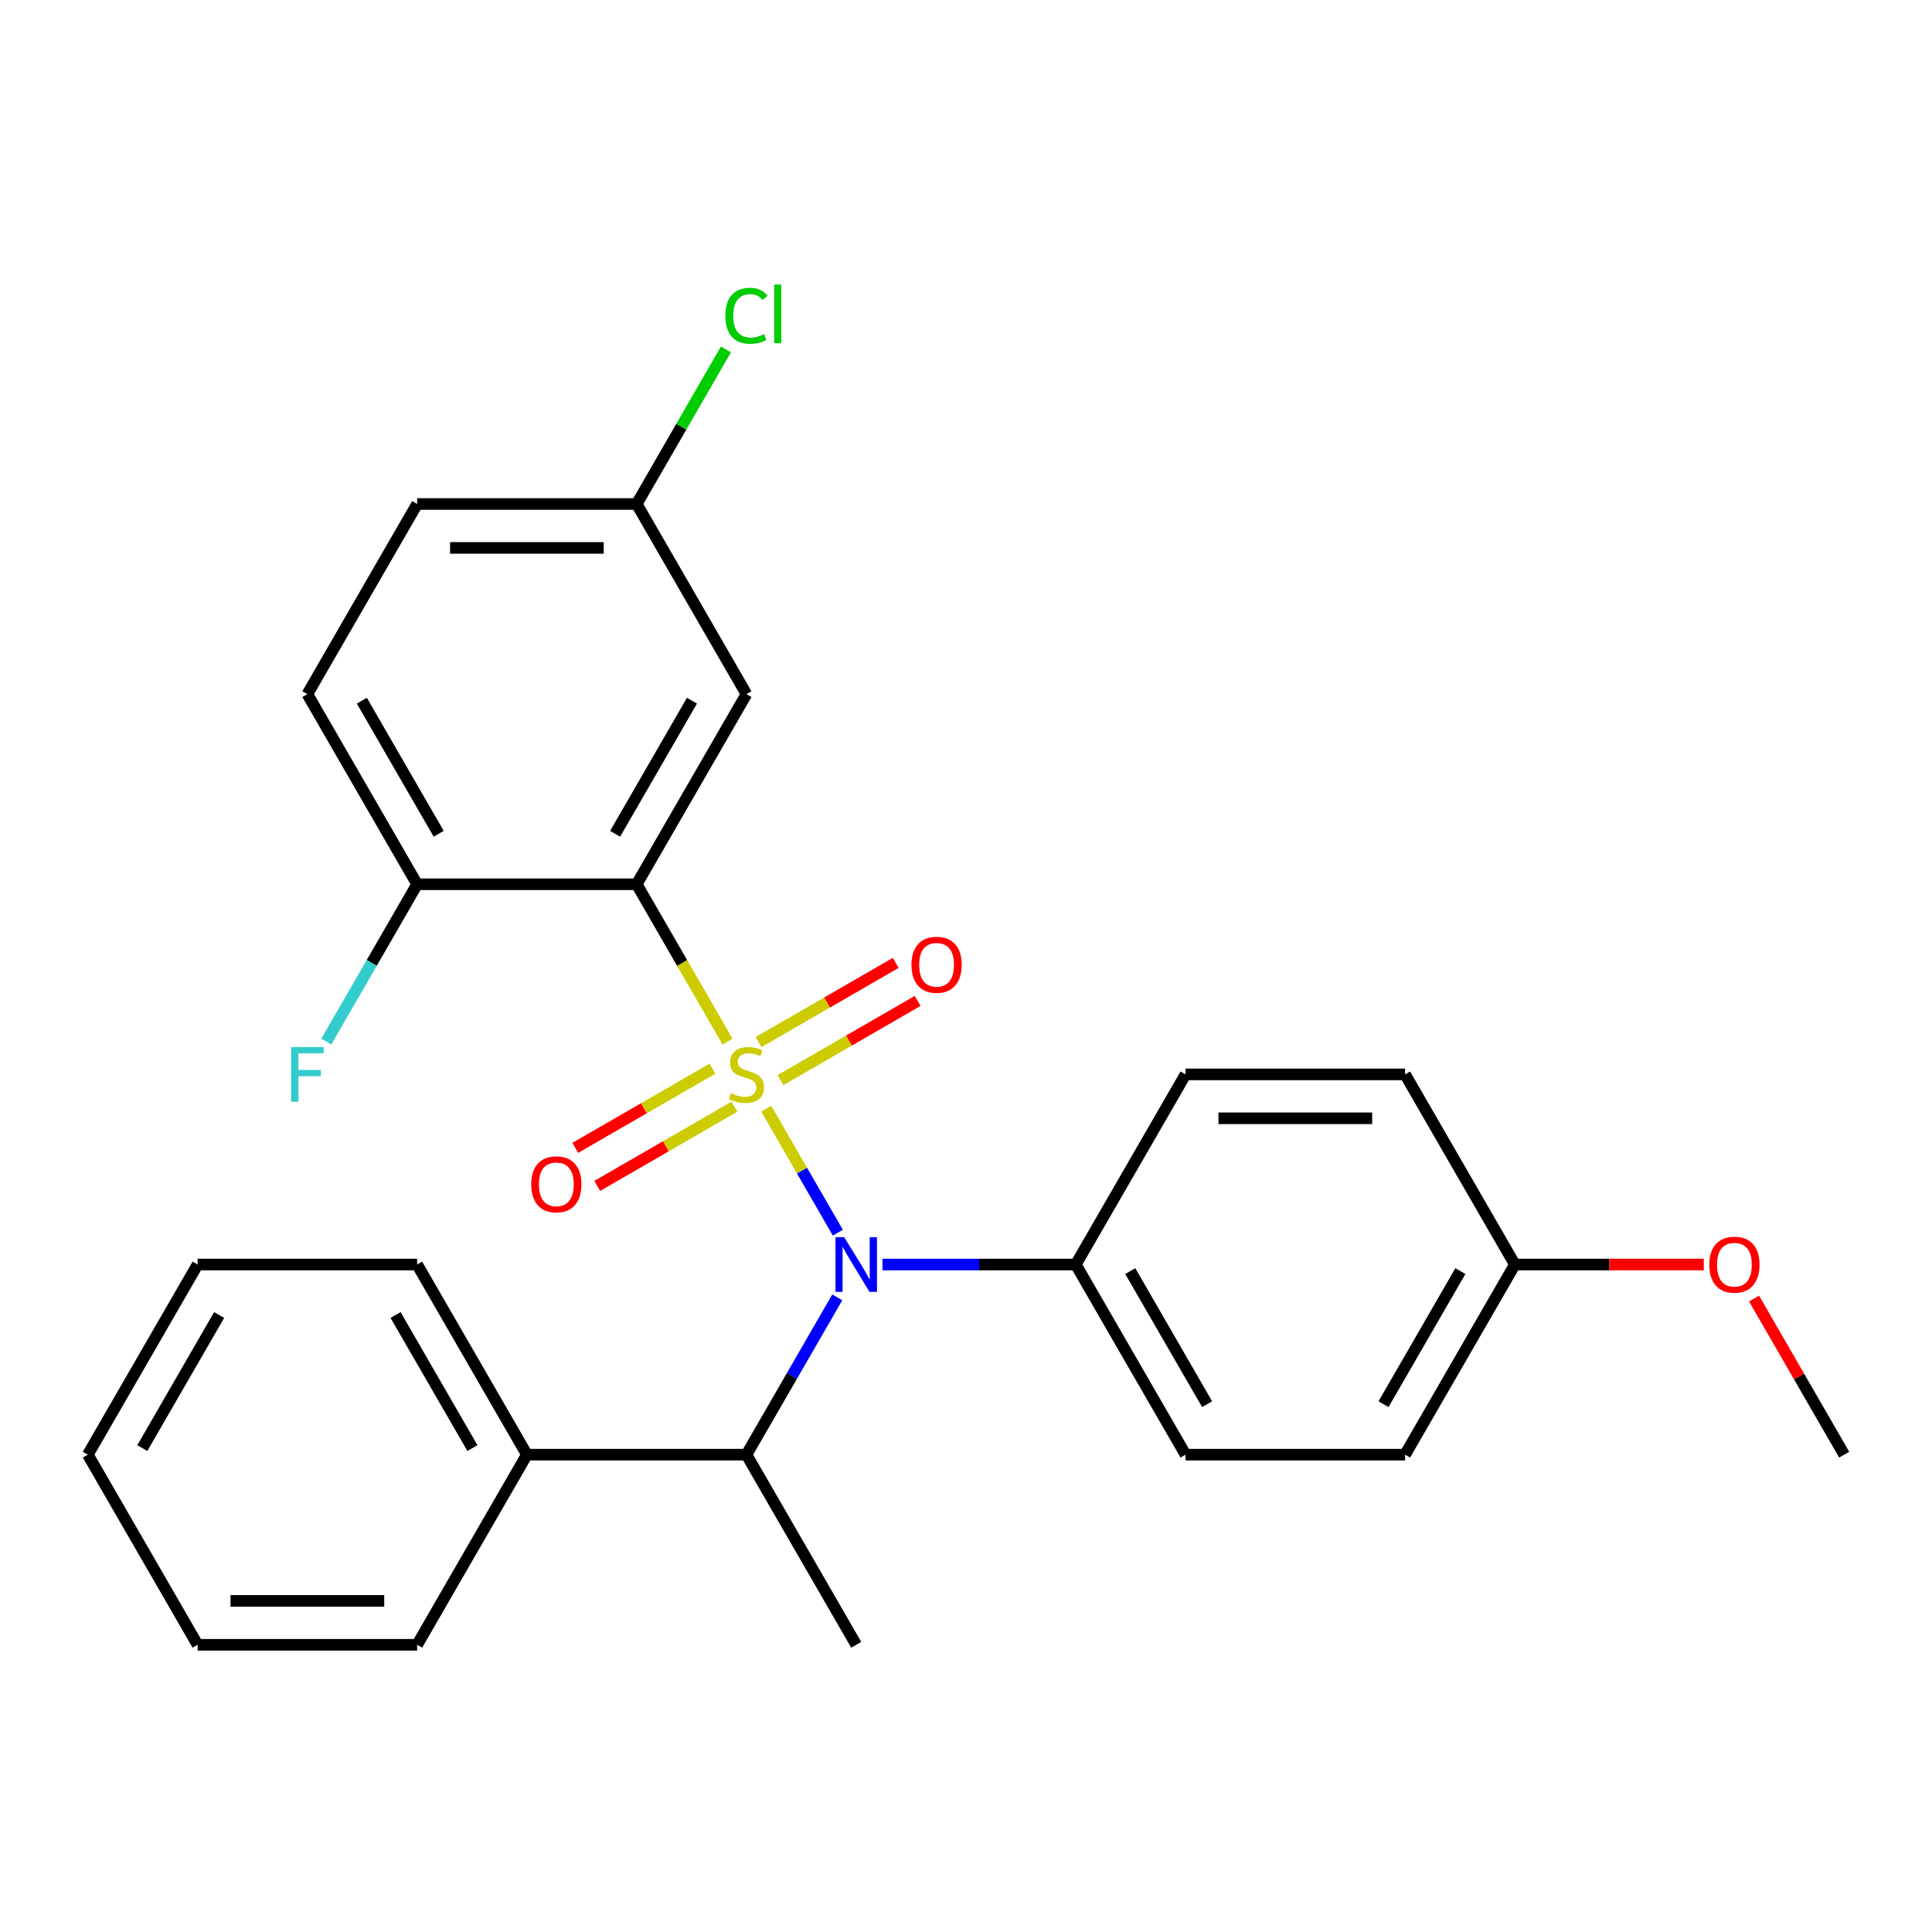 <?xml version='1.0' encoding='iso-8859-1'?>
<svg version='1.1' baseProfile='full'
              xmlns='http://www.w3.org/2000/svg'
                      xmlns:rdkit='http://www.rdkit.org/xml'
                      xmlns:xlink='http://www.w3.org/1999/xlink'
                  xml:space='preserve'
width='1000px' height='1000px' viewBox='0 0 1000 1000'>
<!-- END OF HEADER -->
<rect style='opacity:1.0;fill:#FFFFFF;stroke:none' width='1000' height='1000' x='0' y='0'> </rect>
<path class='bond-0' d='M 376.571,539.145 L 353.058,498.42' style='fill:none;fill-rule:evenodd;stroke:#CCCC00;stroke-width:6px;stroke-linecap:butt;stroke-linejoin:miter;stroke-opacity:1' />
<path class='bond-0' d='M 353.058,498.42 L 329.545,457.694' style='fill:none;fill-rule:evenodd;stroke:#000000;stroke-width:6px;stroke-linecap:butt;stroke-linejoin:miter;stroke-opacity:1' />
<path class='bond-1' d='M 396.595,573.827 L 415.128,605.928' style='fill:none;fill-rule:evenodd;stroke:#CCCC00;stroke-width:6px;stroke-linecap:butt;stroke-linejoin:miter;stroke-opacity:1' />
<path class='bond-1' d='M 415.128,605.928 L 433.662,638.029' style='fill:none;fill-rule:evenodd;stroke:#0000FF;stroke-width:6px;stroke-linecap:butt;stroke-linejoin:miter;stroke-opacity:1' />
<path class='bond-2' d='M 403.966,559.065 L 439.464,538.57' style='fill:none;fill-rule:evenodd;stroke:#CCCC00;stroke-width:6px;stroke-linecap:butt;stroke-linejoin:miter;stroke-opacity:1' />
<path class='bond-2' d='M 439.464,538.57 L 474.961,518.076' style='fill:none;fill-rule:evenodd;stroke:#FF0000;stroke-width:6px;stroke-linecap:butt;stroke-linejoin:miter;stroke-opacity:1' />
<path class='bond-2' d='M 392.603,539.382 L 428.1,518.888' style='fill:none;fill-rule:evenodd;stroke:#CCCC00;stroke-width:6px;stroke-linecap:butt;stroke-linejoin:miter;stroke-opacity:1' />
<path class='bond-2' d='M 428.1,518.888 L 463.597,498.394' style='fill:none;fill-rule:evenodd;stroke:#FF0000;stroke-width:6px;stroke-linecap:butt;stroke-linejoin:miter;stroke-opacity:1' />
<path class='bond-3' d='M 368.761,553.147 L 333.264,573.642' style='fill:none;fill-rule:evenodd;stroke:#CCCC00;stroke-width:6px;stroke-linecap:butt;stroke-linejoin:miter;stroke-opacity:1' />
<path class='bond-3' d='M 333.264,573.642 L 297.767,594.136' style='fill:none;fill-rule:evenodd;stroke:#FF0000;stroke-width:6px;stroke-linecap:butt;stroke-linejoin:miter;stroke-opacity:1' />
<path class='bond-3' d='M 380.125,572.83 L 344.627,593.324' style='fill:none;fill-rule:evenodd;stroke:#CCCC00;stroke-width:6px;stroke-linecap:butt;stroke-linejoin:miter;stroke-opacity:1' />
<path class='bond-3' d='M 344.627,593.324 L 309.13,613.818' style='fill:none;fill-rule:evenodd;stroke:#FF0000;stroke-width:6px;stroke-linecap:butt;stroke-linejoin:miter;stroke-opacity:1' />
<path class='bond-4' d='M 329.545,457.694 L 386.364,359.282' style='fill:none;fill-rule:evenodd;stroke:#000000;stroke-width:6px;stroke-linecap:butt;stroke-linejoin:miter;stroke-opacity:1' />
<path class='bond-4' d='M 318.386,431.569 L 358.159,362.68' style='fill:none;fill-rule:evenodd;stroke:#000000;stroke-width:6px;stroke-linecap:butt;stroke-linejoin:miter;stroke-opacity:1' />
<path class='bond-6' d='M 329.545,457.694 L 215.909,457.694' style='fill:none;fill-rule:evenodd;stroke:#000000;stroke-width:6px;stroke-linecap:butt;stroke-linejoin:miter;stroke-opacity:1' />
<path class='bond-5' d='M 433.366,671.519 L 409.865,712.224' style='fill:none;fill-rule:evenodd;stroke:#0000FF;stroke-width:6px;stroke-linecap:butt;stroke-linejoin:miter;stroke-opacity:1' />
<path class='bond-5' d='M 409.865,712.224 L 386.364,752.93' style='fill:none;fill-rule:evenodd;stroke:#000000;stroke-width:6px;stroke-linecap:butt;stroke-linejoin:miter;stroke-opacity:1' />
<path class='bond-7' d='M 456.763,654.518 L 506.79,654.518' style='fill:none;fill-rule:evenodd;stroke:#0000FF;stroke-width:6px;stroke-linecap:butt;stroke-linejoin:miter;stroke-opacity:1' />
<path class='bond-7' d='M 506.79,654.518 L 556.818,654.518' style='fill:none;fill-rule:evenodd;stroke:#000000;stroke-width:6px;stroke-linecap:butt;stroke-linejoin:miter;stroke-opacity:1' />
<path class='bond-12' d='M 386.364,359.282 L 329.545,260.87' style='fill:none;fill-rule:evenodd;stroke:#000000;stroke-width:6px;stroke-linecap:butt;stroke-linejoin:miter;stroke-opacity:1' />
<path class='bond-8' d='M 386.364,752.93 L 272.727,752.93' style='fill:none;fill-rule:evenodd;stroke:#000000;stroke-width:6px;stroke-linecap:butt;stroke-linejoin:miter;stroke-opacity:1' />
<path class='bond-20' d='M 386.364,752.93 L 443.182,851.342' style='fill:none;fill-rule:evenodd;stroke:#000000;stroke-width:6px;stroke-linecap:butt;stroke-linejoin:miter;stroke-opacity:1' />
<path class='bond-9' d='M 215.909,457.694 L 159.091,359.282' style='fill:none;fill-rule:evenodd;stroke:#000000;stroke-width:6px;stroke-linecap:butt;stroke-linejoin:miter;stroke-opacity:1' />
<path class='bond-9' d='M 227.069,431.569 L 187.296,362.68' style='fill:none;fill-rule:evenodd;stroke:#000000;stroke-width:6px;stroke-linecap:butt;stroke-linejoin:miter;stroke-opacity:1' />
<path class='bond-13' d='M 215.909,457.694 L 192.408,498.4' style='fill:none;fill-rule:evenodd;stroke:#000000;stroke-width:6px;stroke-linecap:butt;stroke-linejoin:miter;stroke-opacity:1' />
<path class='bond-13' d='M 192.408,498.4 L 168.906,539.105' style='fill:none;fill-rule:evenodd;stroke:#33CCCC;stroke-width:6px;stroke-linecap:butt;stroke-linejoin:miter;stroke-opacity:1' />
<path class='bond-10' d='M 556.818,654.518 L 613.636,752.93' style='fill:none;fill-rule:evenodd;stroke:#000000;stroke-width:6px;stroke-linecap:butt;stroke-linejoin:miter;stroke-opacity:1' />
<path class='bond-10' d='M 585.023,657.916 L 624.796,726.805' style='fill:none;fill-rule:evenodd;stroke:#000000;stroke-width:6px;stroke-linecap:butt;stroke-linejoin:miter;stroke-opacity:1' />
<path class='bond-11' d='M 556.818,654.518 L 613.636,556.106' style='fill:none;fill-rule:evenodd;stroke:#000000;stroke-width:6px;stroke-linecap:butt;stroke-linejoin:miter;stroke-opacity:1' />
<path class='bond-21' d='M 272.727,752.93 L 215.909,654.518' style='fill:none;fill-rule:evenodd;stroke:#000000;stroke-width:6px;stroke-linecap:butt;stroke-linejoin:miter;stroke-opacity:1' />
<path class='bond-21' d='M 244.522,749.532 L 204.749,680.643' style='fill:none;fill-rule:evenodd;stroke:#000000;stroke-width:6px;stroke-linecap:butt;stroke-linejoin:miter;stroke-opacity:1' />
<path class='bond-22' d='M 272.727,752.93 L 215.909,851.342' style='fill:none;fill-rule:evenodd;stroke:#000000;stroke-width:6px;stroke-linecap:butt;stroke-linejoin:miter;stroke-opacity:1' />
<path class='bond-27' d='M 159.091,359.282 L 215.909,260.87' style='fill:none;fill-rule:evenodd;stroke:#000000;stroke-width:6px;stroke-linecap:butt;stroke-linejoin:miter;stroke-opacity:1' />
<path class='bond-17' d='M 613.636,752.93 L 727.273,752.93' style='fill:none;fill-rule:evenodd;stroke:#000000;stroke-width:6px;stroke-linecap:butt;stroke-linejoin:miter;stroke-opacity:1' />
<path class='bond-16' d='M 613.636,556.106 L 727.273,556.106' style='fill:none;fill-rule:evenodd;stroke:#000000;stroke-width:6px;stroke-linecap:butt;stroke-linejoin:miter;stroke-opacity:1' />
<path class='bond-16' d='M 630.682,578.833 L 710.227,578.833' style='fill:none;fill-rule:evenodd;stroke:#000000;stroke-width:6px;stroke-linecap:butt;stroke-linejoin:miter;stroke-opacity:1' />
<path class='bond-15' d='M 329.545,260.87 L 215.909,260.87' style='fill:none;fill-rule:evenodd;stroke:#000000;stroke-width:6px;stroke-linecap:butt;stroke-linejoin:miter;stroke-opacity:1' />
<path class='bond-15' d='M 312.5,283.597 L 232.955,283.597' style='fill:none;fill-rule:evenodd;stroke:#000000;stroke-width:6px;stroke-linecap:butt;stroke-linejoin:miter;stroke-opacity:1' />
<path class='bond-18' d='M 329.545,260.87 L 352.648,220.855' style='fill:none;fill-rule:evenodd;stroke:#000000;stroke-width:6px;stroke-linecap:butt;stroke-linejoin:miter;stroke-opacity:1' />
<path class='bond-18' d='M 352.648,220.855 L 375.751,180.839' style='fill:none;fill-rule:evenodd;stroke:#00CC00;stroke-width:6px;stroke-linecap:butt;stroke-linejoin:miter;stroke-opacity:1' />
<path class='bond-14' d='M 784.091,654.518 L 727.273,556.106' style='fill:none;fill-rule:evenodd;stroke:#000000;stroke-width:6px;stroke-linecap:butt;stroke-linejoin:miter;stroke-opacity:1' />
<path class='bond-19' d='M 784.091,654.518 L 832.989,654.518' style='fill:none;fill-rule:evenodd;stroke:#000000;stroke-width:6px;stroke-linecap:butt;stroke-linejoin:miter;stroke-opacity:1' />
<path class='bond-19' d='M 832.989,654.518 L 881.886,654.518' style='fill:none;fill-rule:evenodd;stroke:#FF0000;stroke-width:6px;stroke-linecap:butt;stroke-linejoin:miter;stroke-opacity:1' />
<path class='bond-28' d='M 784.091,654.518 L 727.273,752.93' style='fill:none;fill-rule:evenodd;stroke:#000000;stroke-width:6px;stroke-linecap:butt;stroke-linejoin:miter;stroke-opacity:1' />
<path class='bond-28' d='M 755.886,657.916 L 716.113,726.805' style='fill:none;fill-rule:evenodd;stroke:#000000;stroke-width:6px;stroke-linecap:butt;stroke-linejoin:miter;stroke-opacity:1' />
<path class='bond-23' d='M 907.889,672.119 L 931.217,712.524' style='fill:none;fill-rule:evenodd;stroke:#FF0000;stroke-width:6px;stroke-linecap:butt;stroke-linejoin:miter;stroke-opacity:1' />
<path class='bond-23' d='M 931.217,712.524 L 954.545,752.93' style='fill:none;fill-rule:evenodd;stroke:#000000;stroke-width:6px;stroke-linecap:butt;stroke-linejoin:miter;stroke-opacity:1' />
<path class='bond-25' d='M 215.909,654.518 L 102.273,654.518' style='fill:none;fill-rule:evenodd;stroke:#000000;stroke-width:6px;stroke-linecap:butt;stroke-linejoin:miter;stroke-opacity:1' />
<path class='bond-24' d='M 215.909,851.342 L 102.273,851.342' style='fill:none;fill-rule:evenodd;stroke:#000000;stroke-width:6px;stroke-linecap:butt;stroke-linejoin:miter;stroke-opacity:1' />
<path class='bond-24' d='M 198.864,828.615 L 119.318,828.615' style='fill:none;fill-rule:evenodd;stroke:#000000;stroke-width:6px;stroke-linecap:butt;stroke-linejoin:miter;stroke-opacity:1' />
<path class='bond-29' d='M 102.273,851.342 L 45.455,752.93' style='fill:none;fill-rule:evenodd;stroke:#000000;stroke-width:6px;stroke-linecap:butt;stroke-linejoin:miter;stroke-opacity:1' />
<path class='bond-26' d='M 102.273,654.518 L 45.455,752.93' style='fill:none;fill-rule:evenodd;stroke:#000000;stroke-width:6px;stroke-linecap:butt;stroke-linejoin:miter;stroke-opacity:1' />
<path class='bond-26' d='M 113.432,680.643 L 73.66,749.532' style='fill:none;fill-rule:evenodd;stroke:#000000;stroke-width:6px;stroke-linecap:butt;stroke-linejoin:miter;stroke-opacity:1' />
<path  class='atom-0' d='M 378.364 565.826
Q 378.684 565.946, 380.004 566.506
Q 381.324 567.066, 382.764 567.426
Q 384.244 567.746, 385.684 567.746
Q 388.364 567.746, 389.924 566.466
Q 391.484 565.146, 391.484 562.866
Q 391.484 561.306, 390.684 560.346
Q 389.924 559.386, 388.724 558.866
Q 387.524 558.346, 385.524 557.746
Q 383.004 556.986, 381.484 556.266
Q 380.004 555.546, 378.924 554.026
Q 377.884 552.506, 377.884 549.946
Q 377.884 546.386, 380.284 544.186
Q 382.724 541.986, 387.524 541.986
Q 390.804 541.986, 394.524 543.546
L 393.604 546.626
Q 390.204 545.226, 387.644 545.226
Q 384.884 545.226, 383.364 546.386
Q 381.844 547.506, 381.884 549.466
Q 381.884 550.986, 382.644 551.906
Q 383.444 552.826, 384.564 553.346
Q 385.724 553.866, 387.644 554.466
Q 390.204 555.266, 391.724 556.066
Q 393.244 556.866, 394.324 558.506
Q 395.444 560.106, 395.444 562.866
Q 395.444 566.786, 392.804 568.906
Q 390.204 570.986, 385.844 570.986
Q 383.324 570.986, 381.404 570.426
Q 379.524 569.906, 377.284 568.986
L 378.364 565.826
' fill='#CCCC00'/>
<path  class='atom-2' d='M 436.922 640.358
L 446.202 655.358
Q 447.122 656.838, 448.602 659.518
Q 450.082 662.198, 450.162 662.358
L 450.162 640.358
L 453.922 640.358
L 453.922 668.678
L 450.042 668.678
L 440.082 652.278
Q 438.922 650.358, 437.682 648.158
Q 436.482 645.958, 436.122 645.278
L 436.122 668.678
L 432.442 668.678
L 432.442 640.358
L 436.922 640.358
' fill='#0000FF'/>
<path  class='atom-3' d='M 471.776 499.368
Q 471.776 492.568, 475.136 488.768
Q 478.496 484.968, 484.776 484.968
Q 491.056 484.968, 494.416 488.768
Q 497.776 492.568, 497.776 499.368
Q 497.776 506.248, 494.376 510.168
Q 490.976 514.048, 484.776 514.048
Q 478.536 514.048, 475.136 510.168
Q 471.776 506.288, 471.776 499.368
M 484.776 510.848
Q 489.096 510.848, 491.416 507.968
Q 493.776 505.048, 493.776 499.368
Q 493.776 493.808, 491.416 491.008
Q 489.096 488.168, 484.776 488.168
Q 480.456 488.168, 478.096 490.968
Q 475.776 493.768, 475.776 499.368
Q 475.776 505.088, 478.096 507.968
Q 480.456 510.848, 484.776 510.848
' fill='#FF0000'/>
<path  class='atom-4' d='M 274.952 613.004
Q 274.952 606.204, 278.312 602.404
Q 281.672 598.604, 287.952 598.604
Q 294.232 598.604, 297.592 602.404
Q 300.952 606.204, 300.952 613.004
Q 300.952 619.884, 297.552 623.804
Q 294.152 627.684, 287.952 627.684
Q 281.712 627.684, 278.312 623.804
Q 274.952 619.924, 274.952 613.004
M 287.952 624.484
Q 292.272 624.484, 294.592 621.604
Q 296.952 618.684, 296.952 613.004
Q 296.952 607.444, 294.592 604.644
Q 292.272 601.804, 287.952 601.804
Q 283.632 601.804, 281.272 604.604
Q 278.952 607.404, 278.952 613.004
Q 278.952 618.724, 281.272 621.604
Q 283.632 624.484, 287.952 624.484
' fill='#FF0000'/>
<path  class='atom-14' d='M 150.671 541.946
L 167.511 541.946
L 167.511 545.186
L 154.471 545.186
L 154.471 553.786
L 166.071 553.786
L 166.071 557.066
L 154.471 557.066
L 154.471 570.266
L 150.671 570.266
L 150.671 541.946
' fill='#33CCCC'/>
<path  class='atom-19' d='M 375.444 163.438
Q 375.444 156.398, 378.724 152.718
Q 382.044 148.998, 388.324 148.998
Q 394.164 148.998, 397.284 153.118
L 394.644 155.278
Q 392.364 152.278, 388.324 152.278
Q 384.044 152.278, 381.764 155.158
Q 379.524 157.998, 379.524 163.438
Q 379.524 169.038, 381.844 171.918
Q 384.204 174.798, 388.764 174.798
Q 391.884 174.798, 395.524 172.918
L 396.644 175.918
Q 395.164 176.878, 392.924 177.438
Q 390.684 177.998, 388.204 177.998
Q 382.044 177.998, 378.724 174.238
Q 375.444 170.478, 375.444 163.438
' fill='#00CC00'/>
<path  class='atom-19' d='M 400.724 147.278
L 404.404 147.278
L 404.404 177.638
L 400.724 177.638
L 400.724 147.278
' fill='#00CC00'/>
<path  class='atom-20' d='M 884.727 654.598
Q 884.727 647.798, 888.087 643.998
Q 891.447 640.198, 897.727 640.198
Q 904.007 640.198, 907.367 643.998
Q 910.727 647.798, 910.727 654.598
Q 910.727 661.478, 907.327 665.398
Q 903.927 669.278, 897.727 669.278
Q 891.487 669.278, 888.087 665.398
Q 884.727 661.518, 884.727 654.598
M 897.727 666.078
Q 902.047 666.078, 904.367 663.198
Q 906.727 660.278, 906.727 654.598
Q 906.727 649.038, 904.367 646.238
Q 902.047 643.398, 897.727 643.398
Q 893.407 643.398, 891.047 646.198
Q 888.727 648.998, 888.727 654.598
Q 888.727 660.318, 891.047 663.198
Q 893.407 666.078, 897.727 666.078
' fill='#FF0000'/>
</svg>
